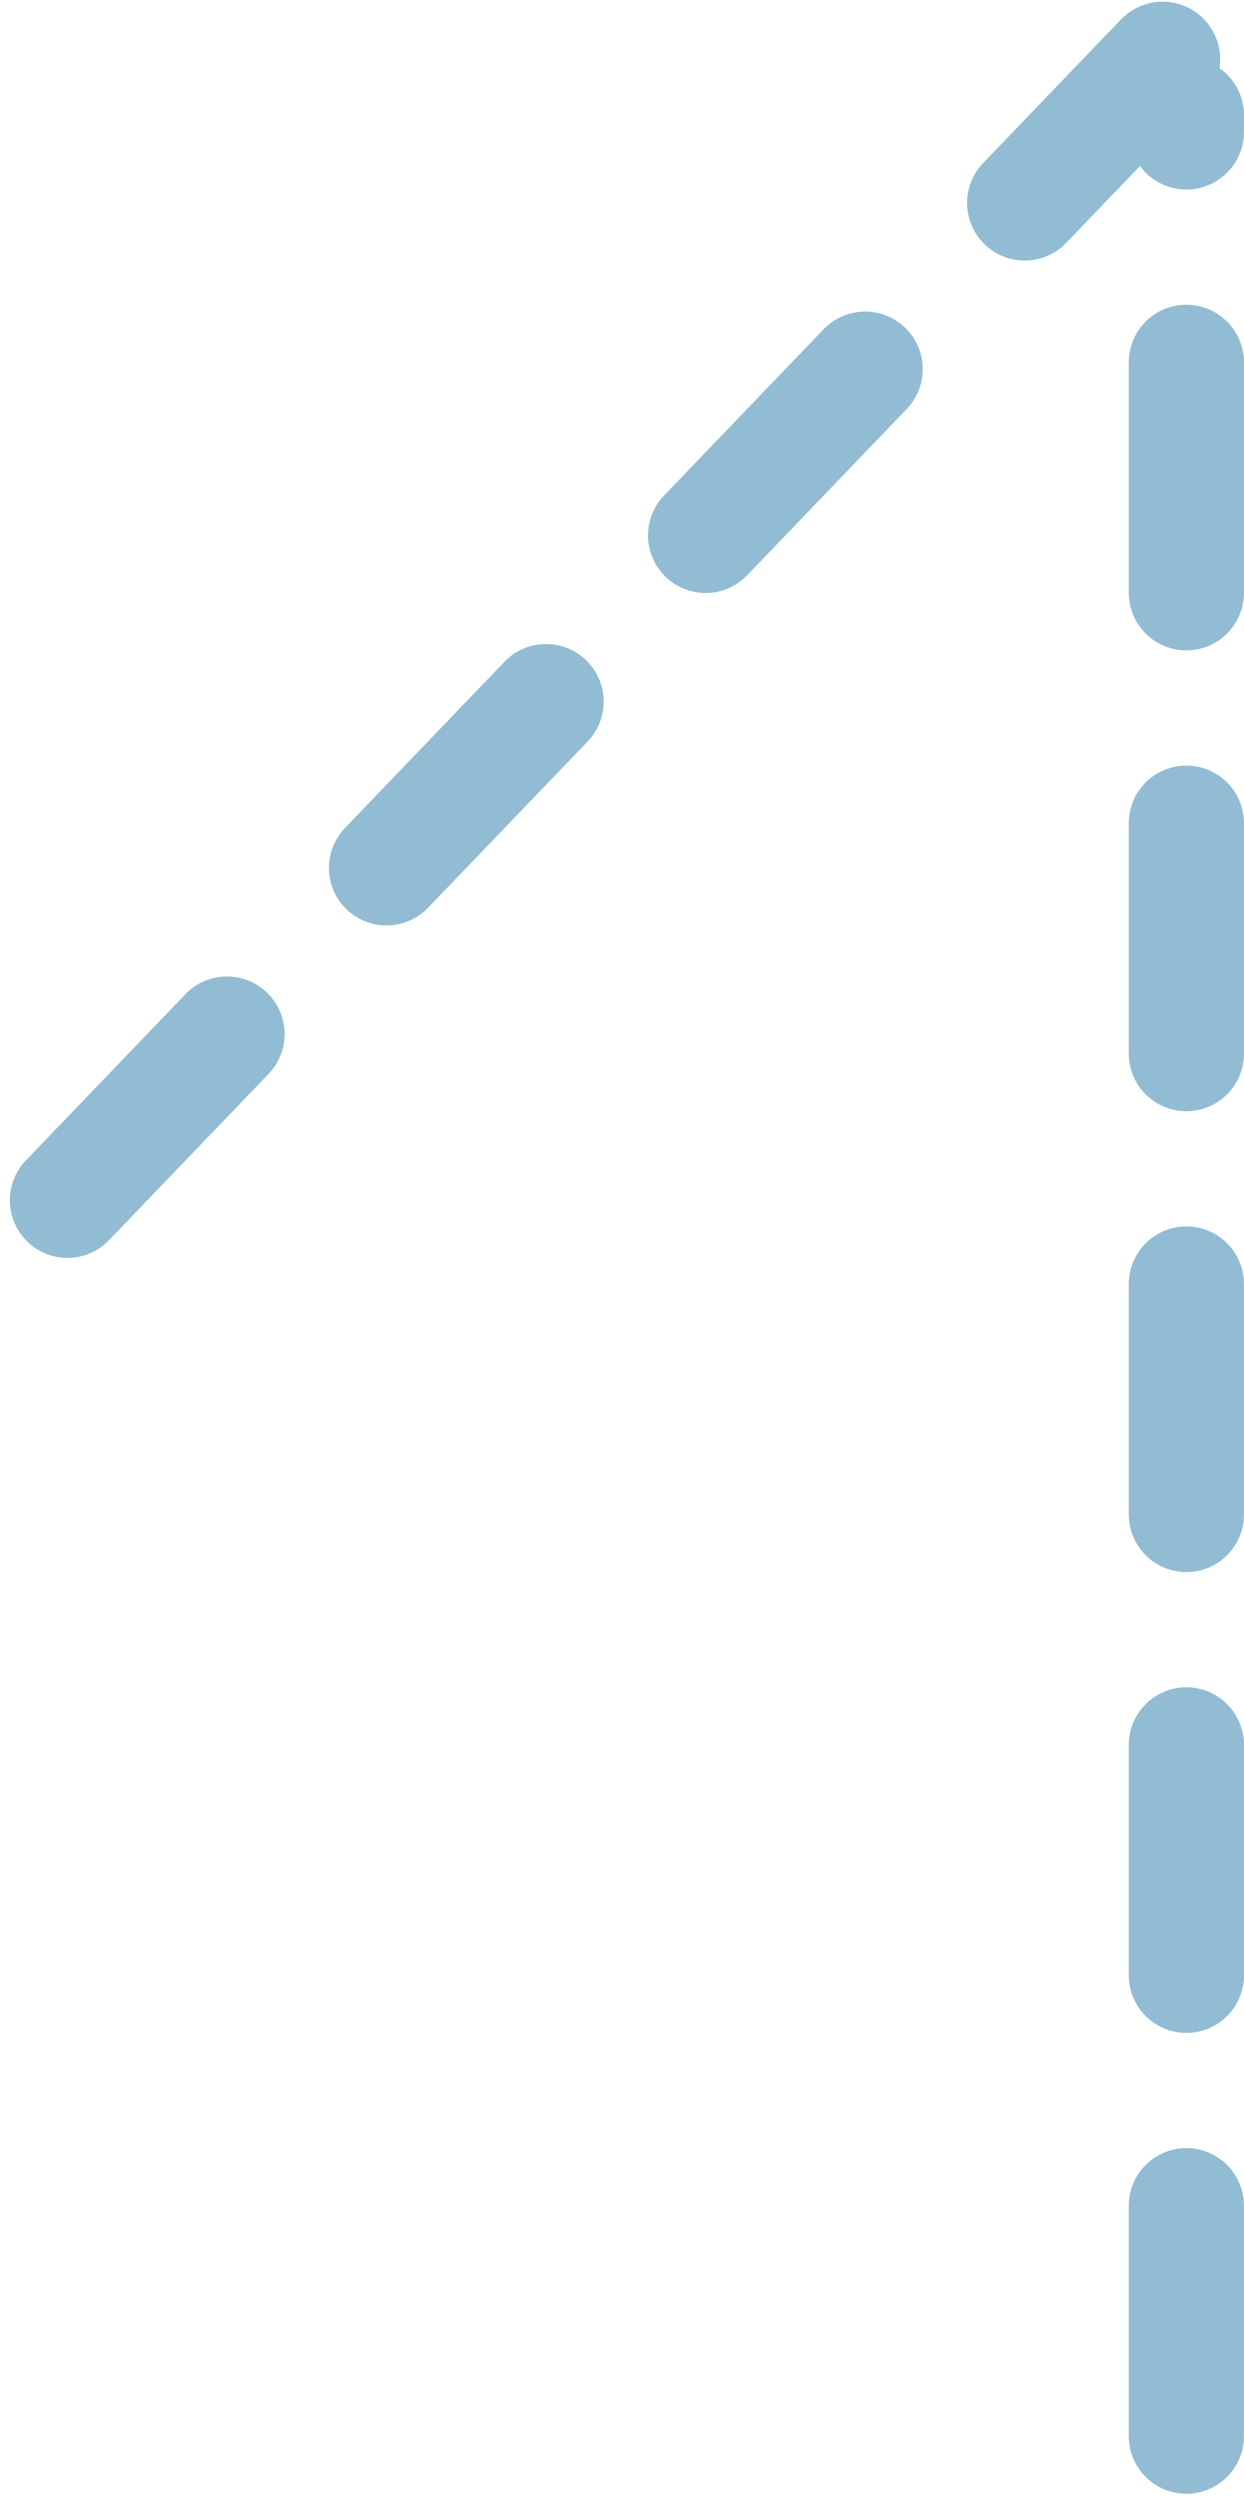 <?xml version="1.0" encoding="UTF-8"?> <svg xmlns="http://www.w3.org/2000/svg" width="108" height="217" viewBox="0 0 108 217" fill="none"> <line x1="5.856" y1="104.182" x2="100.93" y2="5.146" stroke="#92BCD3" stroke-width="10" stroke-linecap="round" stroke-dasharray="20 20"></line> <line x1="102.996" y1="211.451" x2="102.996" y2="10.003" stroke="#92BCD3" stroke-width="10" stroke-linecap="round" stroke-dasharray="20 20"></line> </svg> 